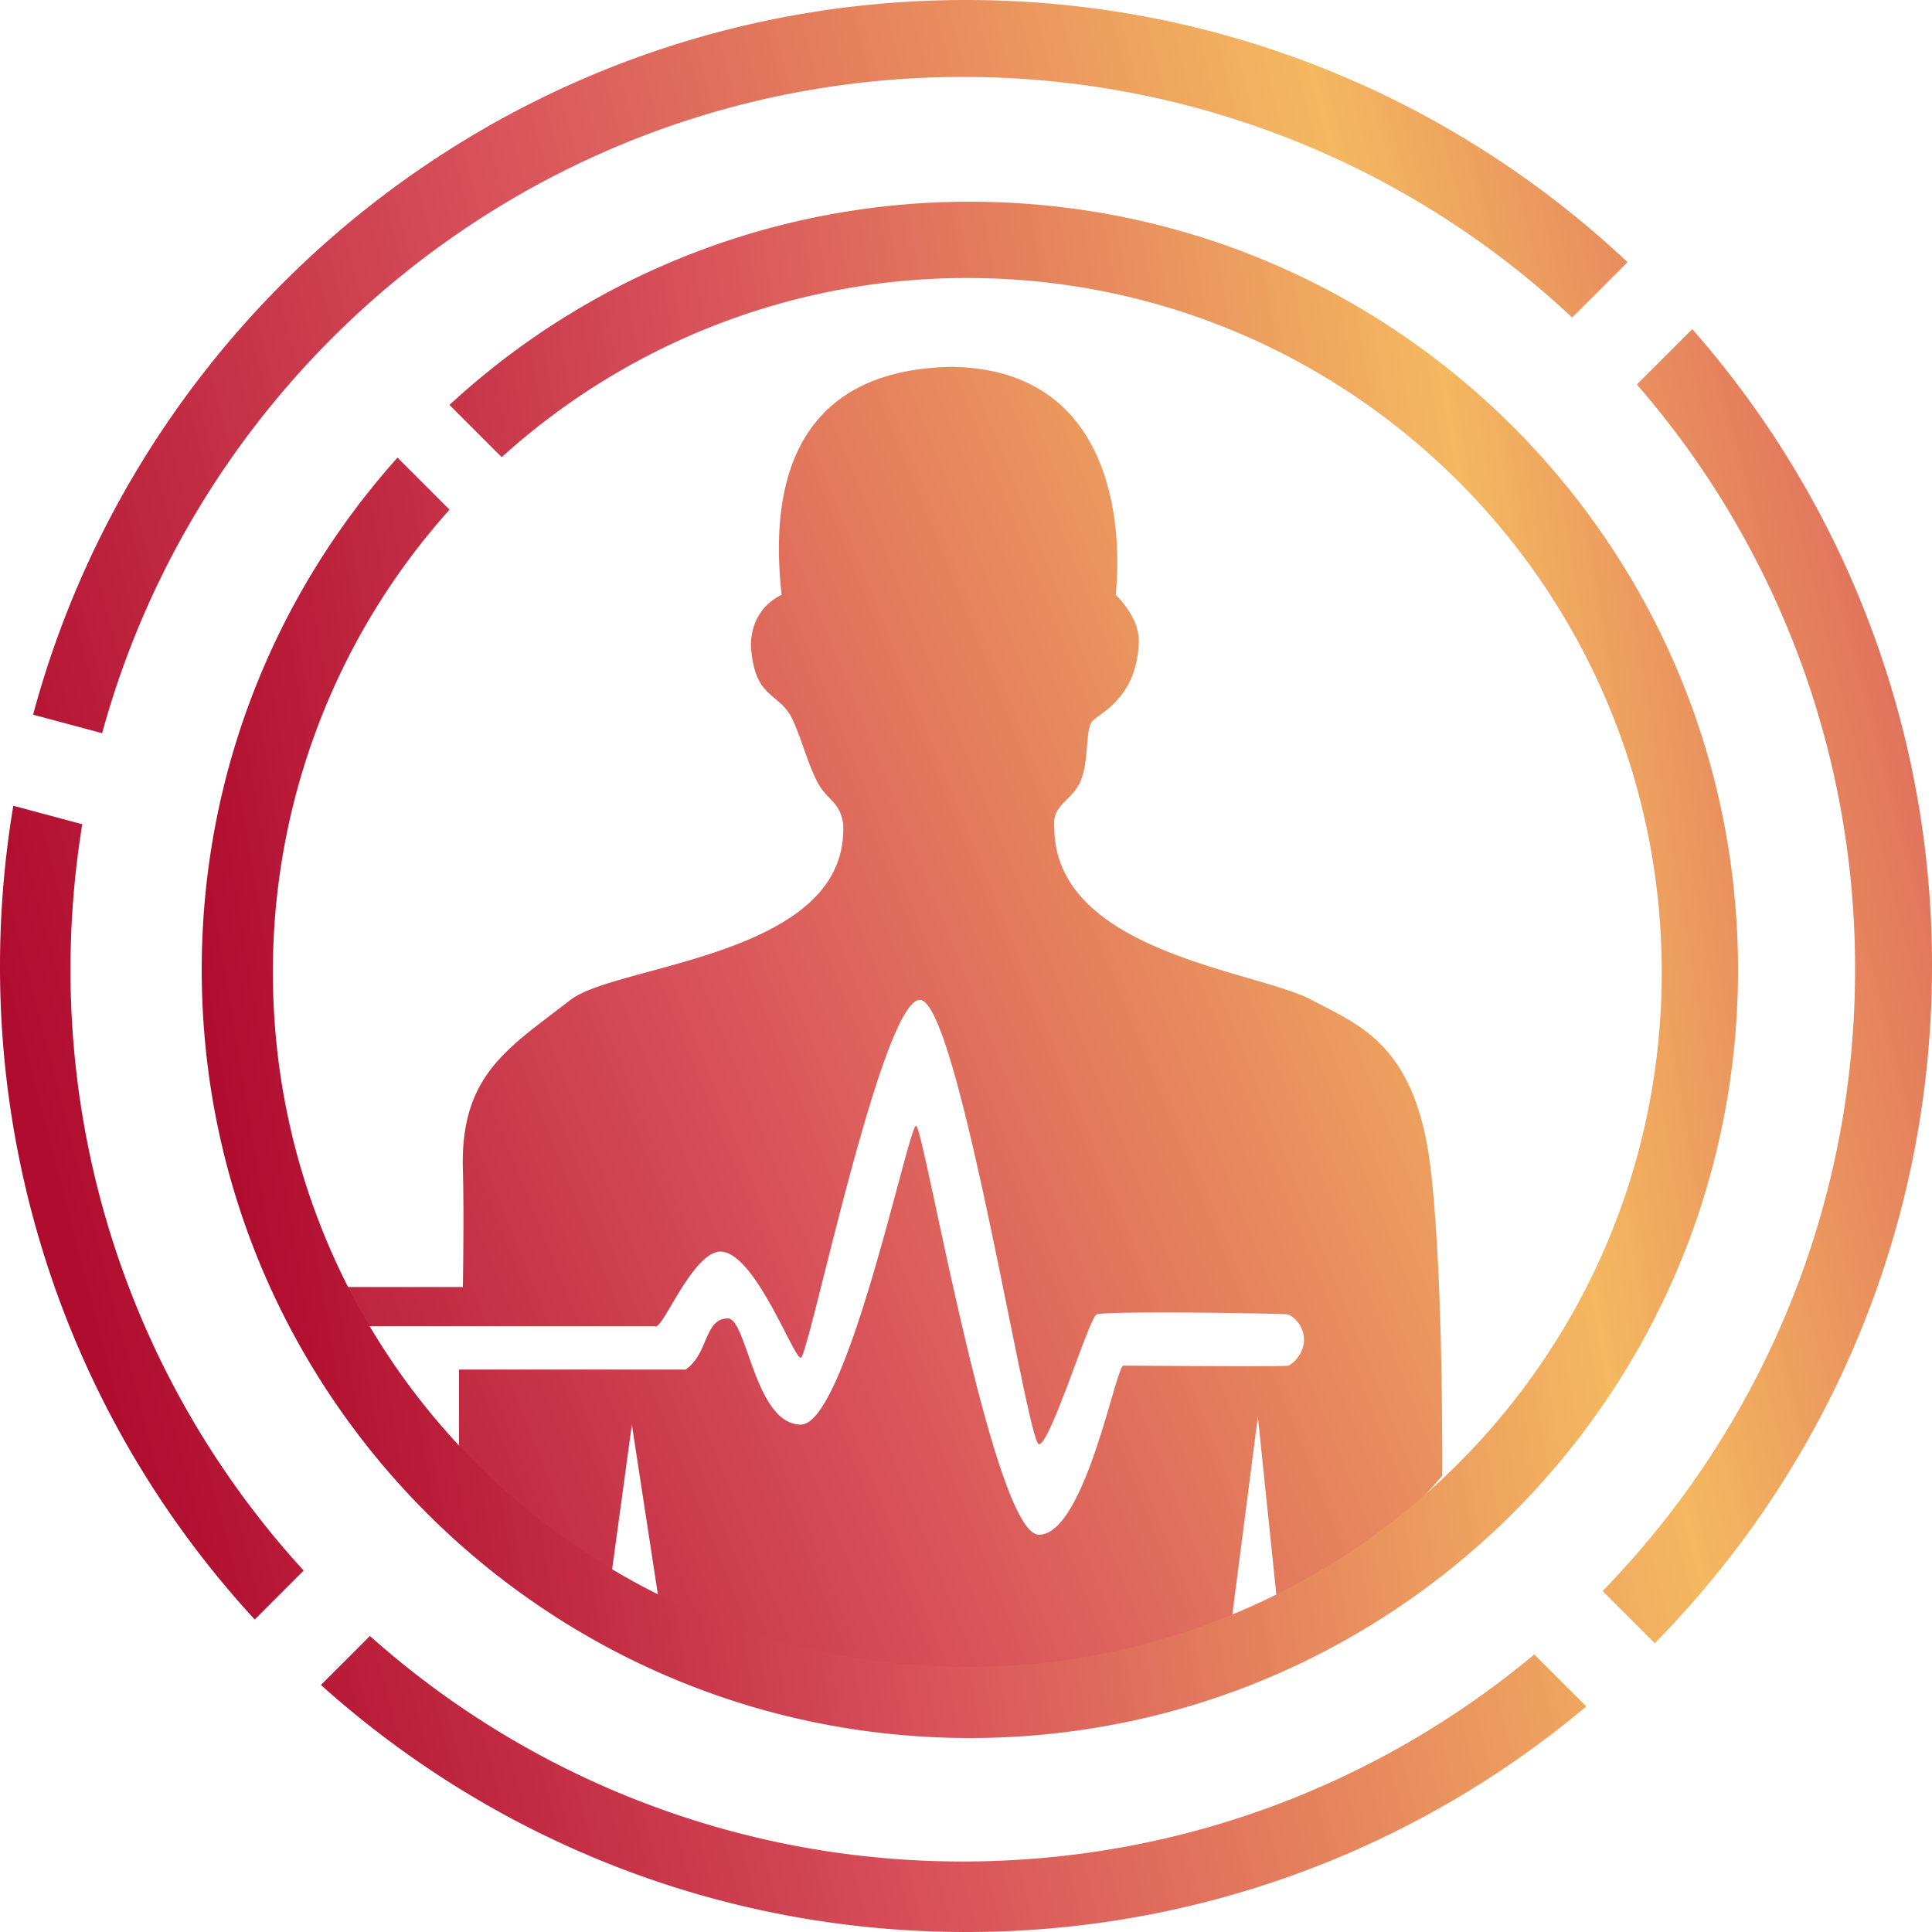 <svg width="60" height="60" fill="none" xmlns="http://www.w3.org/2000/svg"><path d="M44.431 36.305c.405 3.46.358 9.525.358 9.525-1.756 2.03-2.87 2.813-5.129 3.908l-.596-5.74-.835 6.472s-5.226 1.934-8.707 1.954c-3.572.02-8.945-1.954-8.945-1.954l-.954-6.227-.716 5.25c-2.042-1.22-2.965-1.924-4.652-3.663v-3.297h7.037c.716-.489.576-1.588 1.312-1.588.597 0 .835 3.297 2.267 3.297 1.43 0 3.34-9.28 3.578-9.28s2.385 12.7 3.816 12.7c1.432 0 2.386-5.251 2.624-5.251.239 0 5.05.04 5.129 0 .239-.122.503-.471.477-.855a.9.9 0 00-.477-.733c-.065-.033-5.725-.122-5.964 0-.238.122-1.43 4.03-1.789 4.03-.358 0-2.504-13.8-3.697-13.8s-3.459 11.113-3.698 11.113c-.238 0-1.43-3.297-2.504-3.297-.873.027-1.806 2.49-2.028 2.32h-9.422l-.477-1.22h3.936s.04-2.234 0-3.664c-.082-2.942 1.442-3.773 3.34-5.251 1.44-1.123 8.706-1.343 8.468-5.495-.118-.705-.526-.702-.835-1.344-.3-.622-.434-1.2-.716-1.831-.415-.928-1.193-.61-1.312-2.32 0-1.222.954-1.588.954-1.588-.238-2.198-.358-6.96 5.248-7.083 4.89.047 5.367 4.64 5.129 7.083 0 0 .74.676.715 1.465-.051 1.71-1.192 2.198-1.43 2.443-.24.244-.111 1.206-.359 1.831-.262.663-.911.755-.835 1.466 0 3.907 6.287 4.457 7.992 5.373 1.43.769 3.24 1.342 3.697 5.25z" fill="url(#paint0_linear_2107_25515)"/><path d="M11.488 50.807A27.605 27.605 0 0029.9 57.81c6.753 0 12.94-2.416 17.748-6.43l1.616 1.615A29.877 29.877 0 0130 60c-7.7 0-14.722-2.903-20.033-7.672l1.521-1.521zm41.067-40.585A29.882 29.882 0 0160 30c0 8.193-3.286 15.618-8.61 21.032l-1.62-1.62c4.851-4.99 7.841-11.801 7.841-19.311a27.603 27.603 0 00-6.777-18.159l1.72-1.72zm-50 15.376A27.902 27.902 0 002.19 30.1a27.61 27.61 0 007.24 18.675l-1.519 1.52A29.89 29.89 0 010 30c0-1.695.143-3.358.413-4.977l2.143.575zM30 0c7.95 0 15.177 3.094 20.545 8.142l-1.72 1.72A27.613 27.613 0 0029.9 2.39c-12.766 0-23.514 8.633-26.728 20.38l-2.144-.575C4.464 9.411 16.132 0 30 0z" fill="url(#paint1_linear_2107_25515)"/><path d="M30.12 6.265c13.175 0 23.856 10.68 23.856 23.855S43.295 53.975 30.12 53.976c-13.175 0-23.855-10.681-23.855-23.856 0-6.112 2.3-11.687 6.08-15.908l1.616 1.616A21.486 21.486 0 008.475 30.2c0 11.91 9.656 21.566 21.566 21.567 11.91 0 21.566-9.656 21.566-21.567 0-11.91-9.655-21.566-21.566-21.566a21.488 21.488 0 00-14.459 5.564l-1.623-1.623a23.77 23.77 0 0116.161-6.31z" fill="url(#paint2_linear_2107_25515)"/><defs><linearGradient id="paint0_linear_2107_25515" x1="62.083" y1="12.981" x2="1.806" y2="37.257" gradientUnits="userSpaceOnUse"><stop stop-color="#D8525B"/><stop offset=".288" stop-color="#F4B860"/><stop offset=".678" stop-color="#D8525B"/><stop offset="1" stop-color="#B00C2F"/></linearGradient><linearGradient id="paint1_linear_2107_25515" x1="63.133" y1="13.655" x2="0" y2="30" gradientUnits="userSpaceOnUse"><stop stop-color="#D8525B"/><stop offset=".288" stop-color="#F4B860"/><stop offset=".678" stop-color="#D8525B"/><stop offset="1" stop-color="#B00C2F"/></linearGradient><linearGradient id="paint2_linear_2107_25515" x1="63.133" y1="20.723" x2="6.265" y2="30.12" gradientUnits="userSpaceOnUse"><stop stop-color="#D8525B"/><stop offset=".288" stop-color="#F4B860"/><stop offset=".678" stop-color="#D8525B"/><stop offset="1" stop-color="#B00C2F"/></linearGradient></defs></svg>